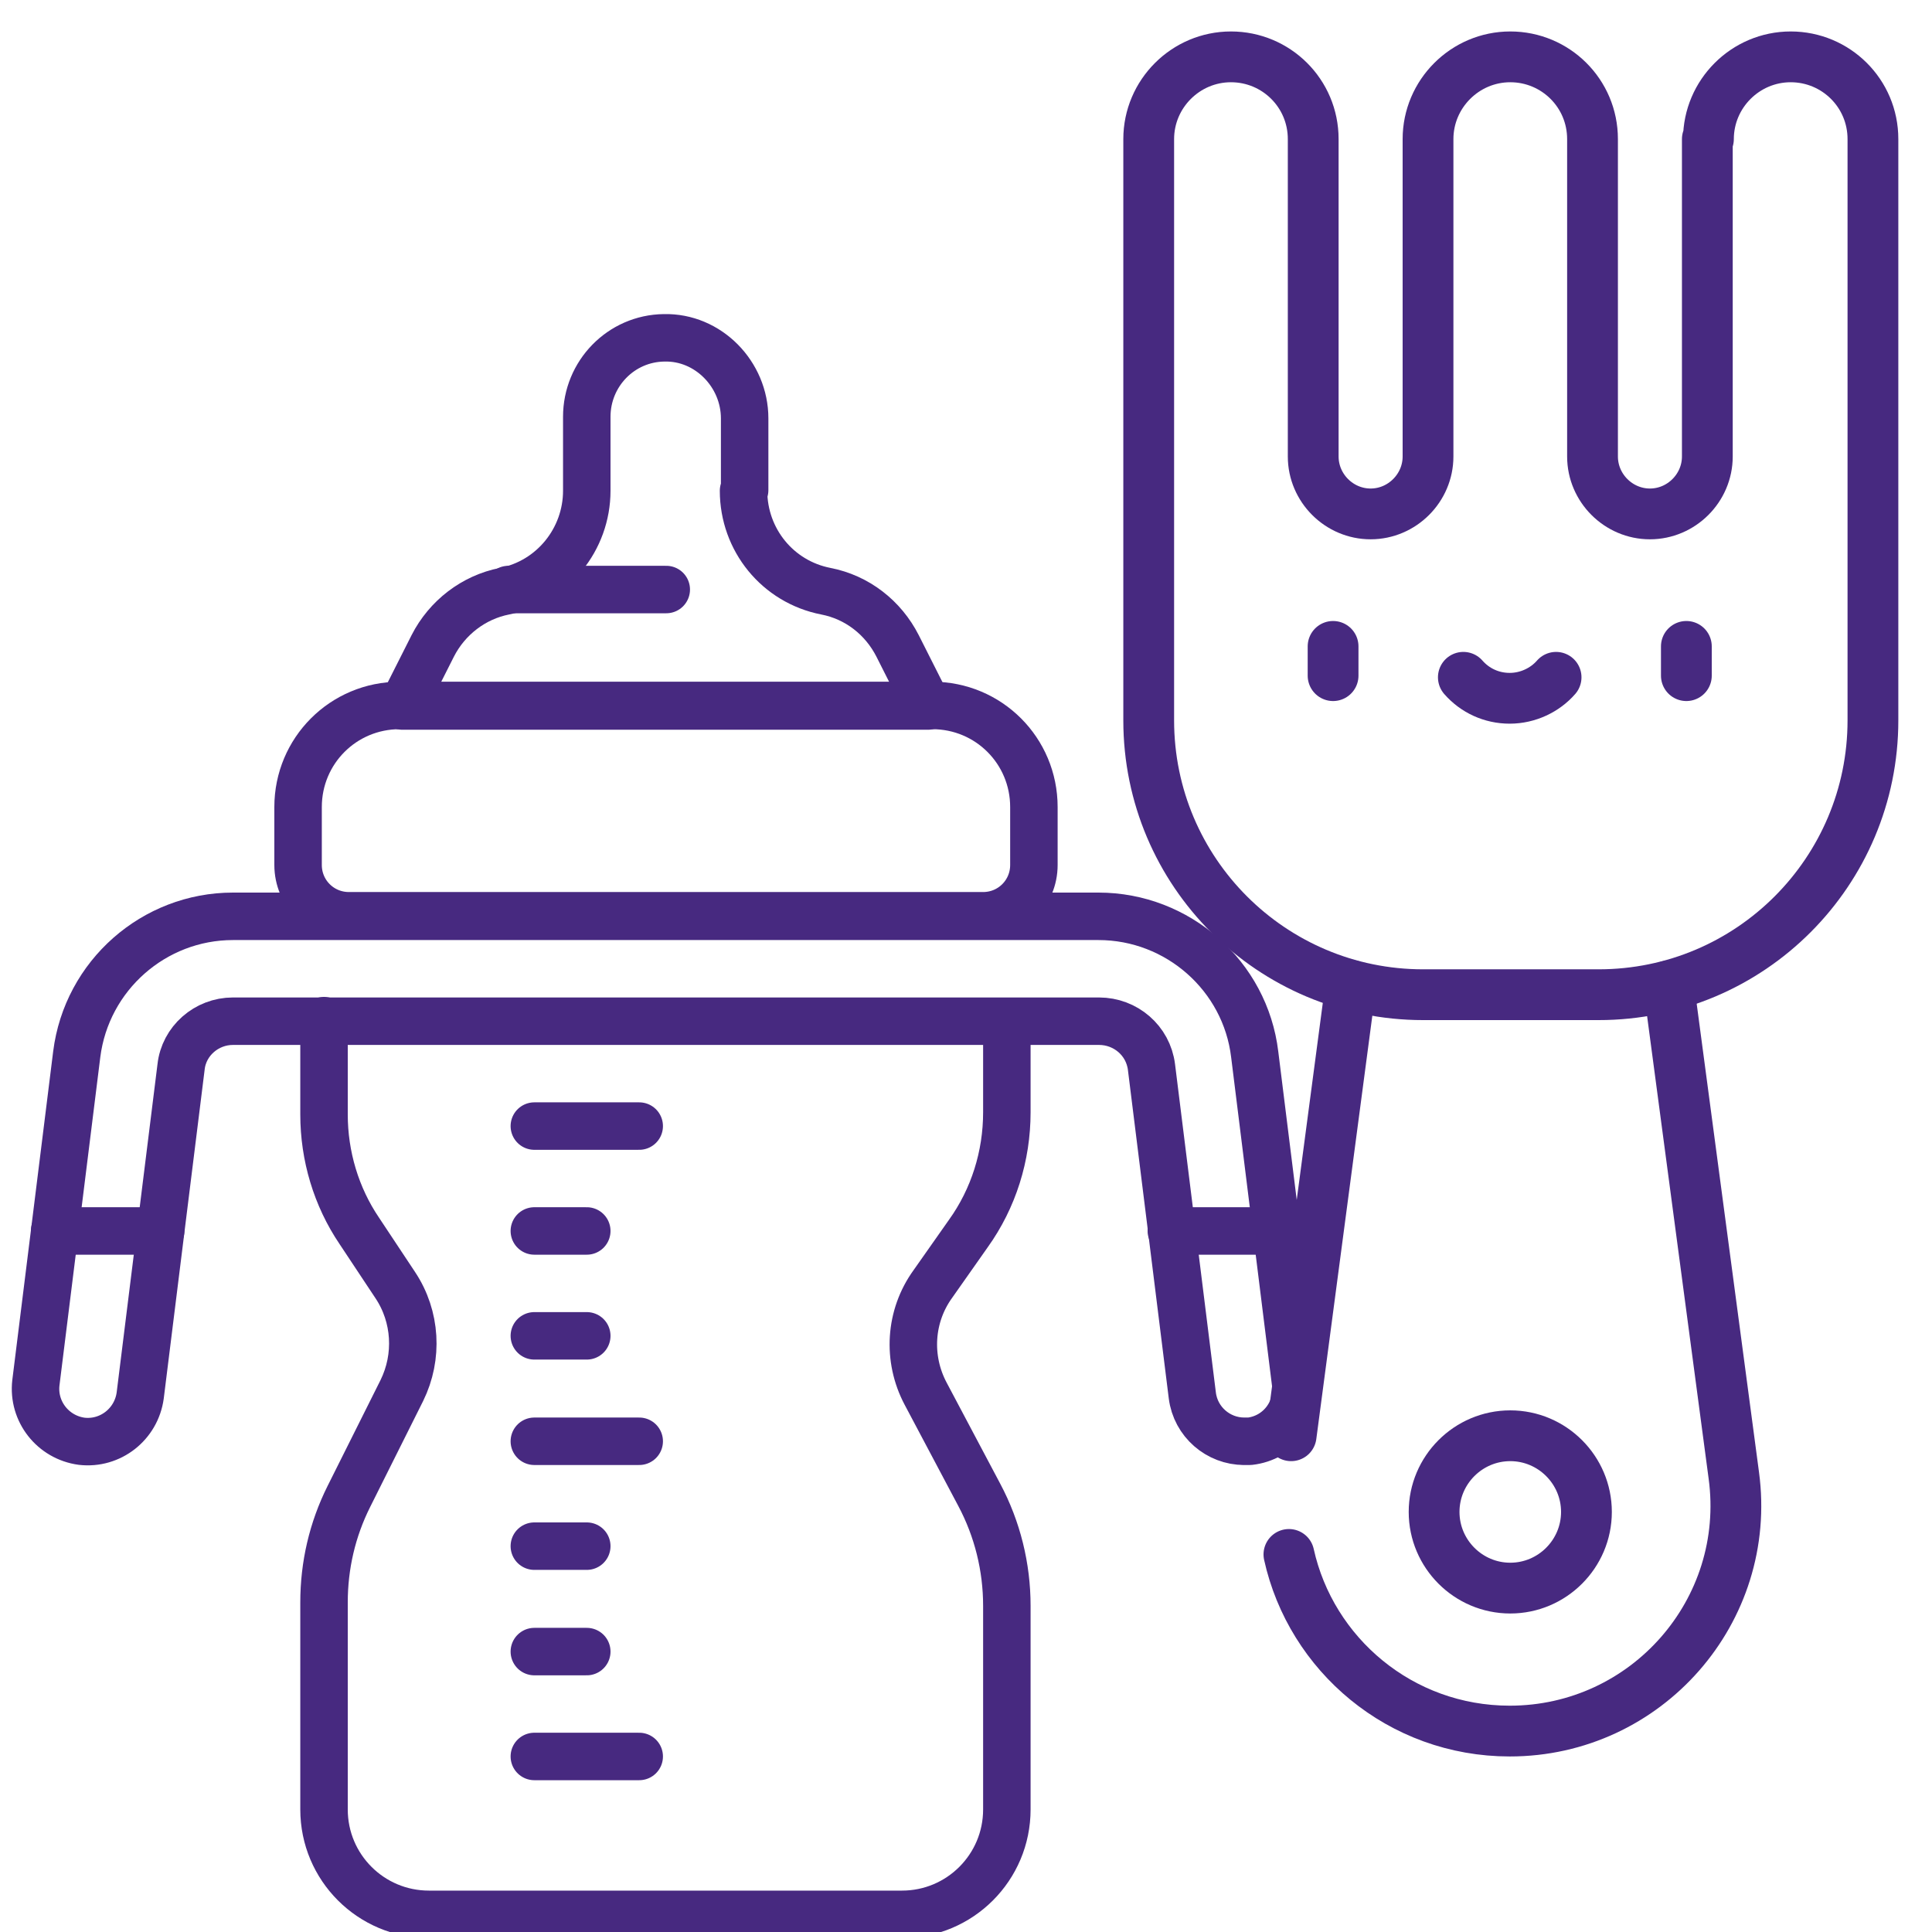 <svg viewBox="0 0 35 35" xmlns="http://www.w3.org/2000/svg" id="Capa_1">
  <g>
    <g id="g3128">
      <path style="fill: none; stroke: #472980; stroke-linecap: round; stroke-linejoin: round; stroke-width: .92px;" d="M24.15,11.71v.53" id="path3130"></path>
    </g>
    <g>
      <g id="g3104">
        <path style="fill: none; stroke: #472980; stroke-linecap: round; stroke-linejoin: round; stroke-width: .92px;" d="M30.93,2.52v5.75c0,.57-.47,1.04-1.04,1.04s-1.04-.47-1.04-1.04V2.52c0-.83-.67-1.49-1.49-1.49s-1.49.67-1.49,1.49v5.75c0,.57-.47,1.04-1.04,1.04s-1.04-.47-1.04-1.04V2.52c0-.83-.67-1.49-1.49-1.49s-1.49.67-1.49,1.49v10.53c0,2.75,2.23,4.97,4.97,4.97h3.18c2.75,0,4.97-2.23,4.97-4.97V2.52c0-.83-.67-1.49-1.49-1.49s-1.49.67-1.49,1.49Z" id="path3106"></path>
      </g>
      <g id="g3108">
        <path style="fill: none; stroke: #472980; stroke-linecap: round; stroke-linejoin: round; stroke-width: .92px;" d="M23.35,28.16c.4,1.81,2.02,3.2,4,3.2,2.48,0,4.39-2.18,4.06-4.63l-1.18-8.87" id="path3110"></path>
      </g>
      <g id="g3112">
        <path style="fill: none; stroke: #472980; stroke-linecap: round; stroke-linejoin: round; stroke-width: .92px;" d="M24.47,17.85l-1.08,8.16" id="path3114"></path>
      </g>
      <g id="g3132">
        <path style="fill: none; stroke: #472980; stroke-linecap: round; stroke-linejoin: round; stroke-width: .92px;" d="M30.55,11.71v.53" id="path3134"></path>
      </g>
      <g id="g3136">
        <path style="fill: none; stroke: #472980; stroke-linecap: round; stroke-linejoin: round; stroke-width: .92px;" d="M26.51,12.27c.21.24.51.38.84.38s.64-.15.84-.38" id="path3138"></path>
      </g>
      <g id="g3148">
        <path style="fill: none; stroke: #472980; stroke-linecap: round; stroke-linejoin: round; stroke-width: .92px;" d="M28.74,27.39c0-.76-.62-1.38-1.38-1.38s-1.38.62-1.38,1.38.62,1.38,1.38,1.38,1.38-.62,1.38-1.38Z" id="path3150"></path>
      </g>
    </g>
  </g>
  <g id="g2200">
    <g id="g2206">
      <path style="fill: none; stroke: #472980; stroke-linecap: round; stroke-linejoin: round; stroke-width: .86px;" d="M13.49,8.88v-1.3c0-.8-.66-1.48-1.46-1.46-.78.01-1.4.65-1.4,1.43v1.34c0,.88-.62,1.65-1.49,1.82-.56.11-1.04.48-1.3.99l-.55,1.09h9.52l-.55-1.09c-.26-.51-.73-.88-1.3-.99-.87-.17-1.49-.93-1.49-1.82Z" id="path2208"></path>
    </g>
    <g id="g2210">
      <path style="fill: none; stroke: #472980; stroke-linecap: round; stroke-linejoin: round; stroke-width: .86px;" d="M17.81,16.59H6.32c-.51,0-.92-.41-.92-.92v-1.05c0-1.02.82-1.84,1.84-1.84h9.65c1.02,0,1.84.82,1.84,1.84v1.05c0,.51-.41.92-.92.92Z" id="path2212"></path>
    </g>
    <g id="g2214">
      <path style="fill: none; stroke: #472980; stroke-linecap: round; stroke-linejoin: round; stroke-width: .86px;" d="M22.54,26.11c-.47,0-.88-.35-.94-.83l-.74-5.95c-.06-.48-.47-.83-.95-.83H4.22c-.48,0-.89.36-.94.83l-.74,5.95c-.07.52-.54.89-1.06.83-.52-.07-.89-.54-.83-1.06l.74-5.95c.18-1.43,1.4-2.5,2.83-2.5h15.68c1.44,0,2.66,1.08,2.83,2.5l.74,5.95c.07.52-.3,1-.83,1.06-.04,0-.08,0-.12,0Z" id="path2216"></path>
    </g>
    <g id="g2218">
      <path style="fill: none; stroke: #472980; stroke-linecap: round; stroke-linejoin: round; stroke-width: .86px;" d="M5.87,18.49v1.7c0,.75.22,1.49.64,2.11l.65.98c.38.57.42,1.3.12,1.91l-.96,1.92c-.3.6-.45,1.25-.45,1.92v3.75c0,1.05.85,1.9,1.9,1.9h8.57c1.05,0,1.9-.85,1.9-1.9v-3.69c0-.7-.17-1.39-.5-2.01l-.97-1.83c-.34-.64-.29-1.41.13-1.99l.64-.91c.46-.64.7-1.41.7-2.2v-1.64" id="path2220"></path>
    </g>
    <g id="g2222">
      <path style="fill: none; stroke: #472980; stroke-linecap: round; stroke-linejoin: round; stroke-width: .86px;" d="M9.68,20.4h1.9" id="path2224"></path>
    </g>
    <g id="g2226">
      <path style="fill: none; stroke: #472980; stroke-linecap: round; stroke-linejoin: round; stroke-width: .86px;" d="M9.68,26.11h1.9" id="path2228"></path>
    </g>
    <g id="g2230">
      <path style="fill: none; stroke: #472980; stroke-linecap: round; stroke-linejoin: round; stroke-width: .86px;" d="M9.68,31.82h1.9" id="path2232"></path>
    </g>
    <g id="g2234">
      <path style="fill: none; stroke: #472980; stroke-linecap: round; stroke-linejoin: round; stroke-width: .86px;" d="M9.68,22.3h.95" id="path2236"></path>
    </g>
    <g id="g2238">
      <path style="fill: none; stroke: #472980; stroke-linecap: round; stroke-linejoin: round; stroke-width: .86px;" d="M9.68,24.2h.95" id="path2240"></path>
    </g>
    <g id="g2242">
      <path style="fill: none; stroke: #472980; stroke-linecap: round; stroke-linejoin: round; stroke-width: .86px;" d="M9.68,28.01h.95" id="path2244"></path>
    </g>
    <g id="g2246">
      <path style="fill: none; stroke: #472980; stroke-linecap: round; stroke-linejoin: round; stroke-width: .86px;" d="M9.68,29.92h.95" id="path2248"></path>
    </g>
    <g id="g2250">
      <path style="fill: none; stroke: #472980; stroke-linecap: round; stroke-linejoin: round; stroke-width: .86px;" d="M.99,22.3h1.92" id="path2252"></path>
    </g>
    <g id="g2254">
      <path style="fill: none; stroke: #472980; stroke-linecap: round; stroke-linejoin: round; stroke-width: .86px;" d="M21.22,22.3h1.91" id="path2256"></path>
    </g>
    <g id="g2258">
      <path style="fill: none; stroke: #472980; stroke-linecap: round; stroke-linejoin: round; stroke-width: .86px;" d="M9.21,10.68h2.86" id="path2260"></path>
    </g>
  </g>
</svg>